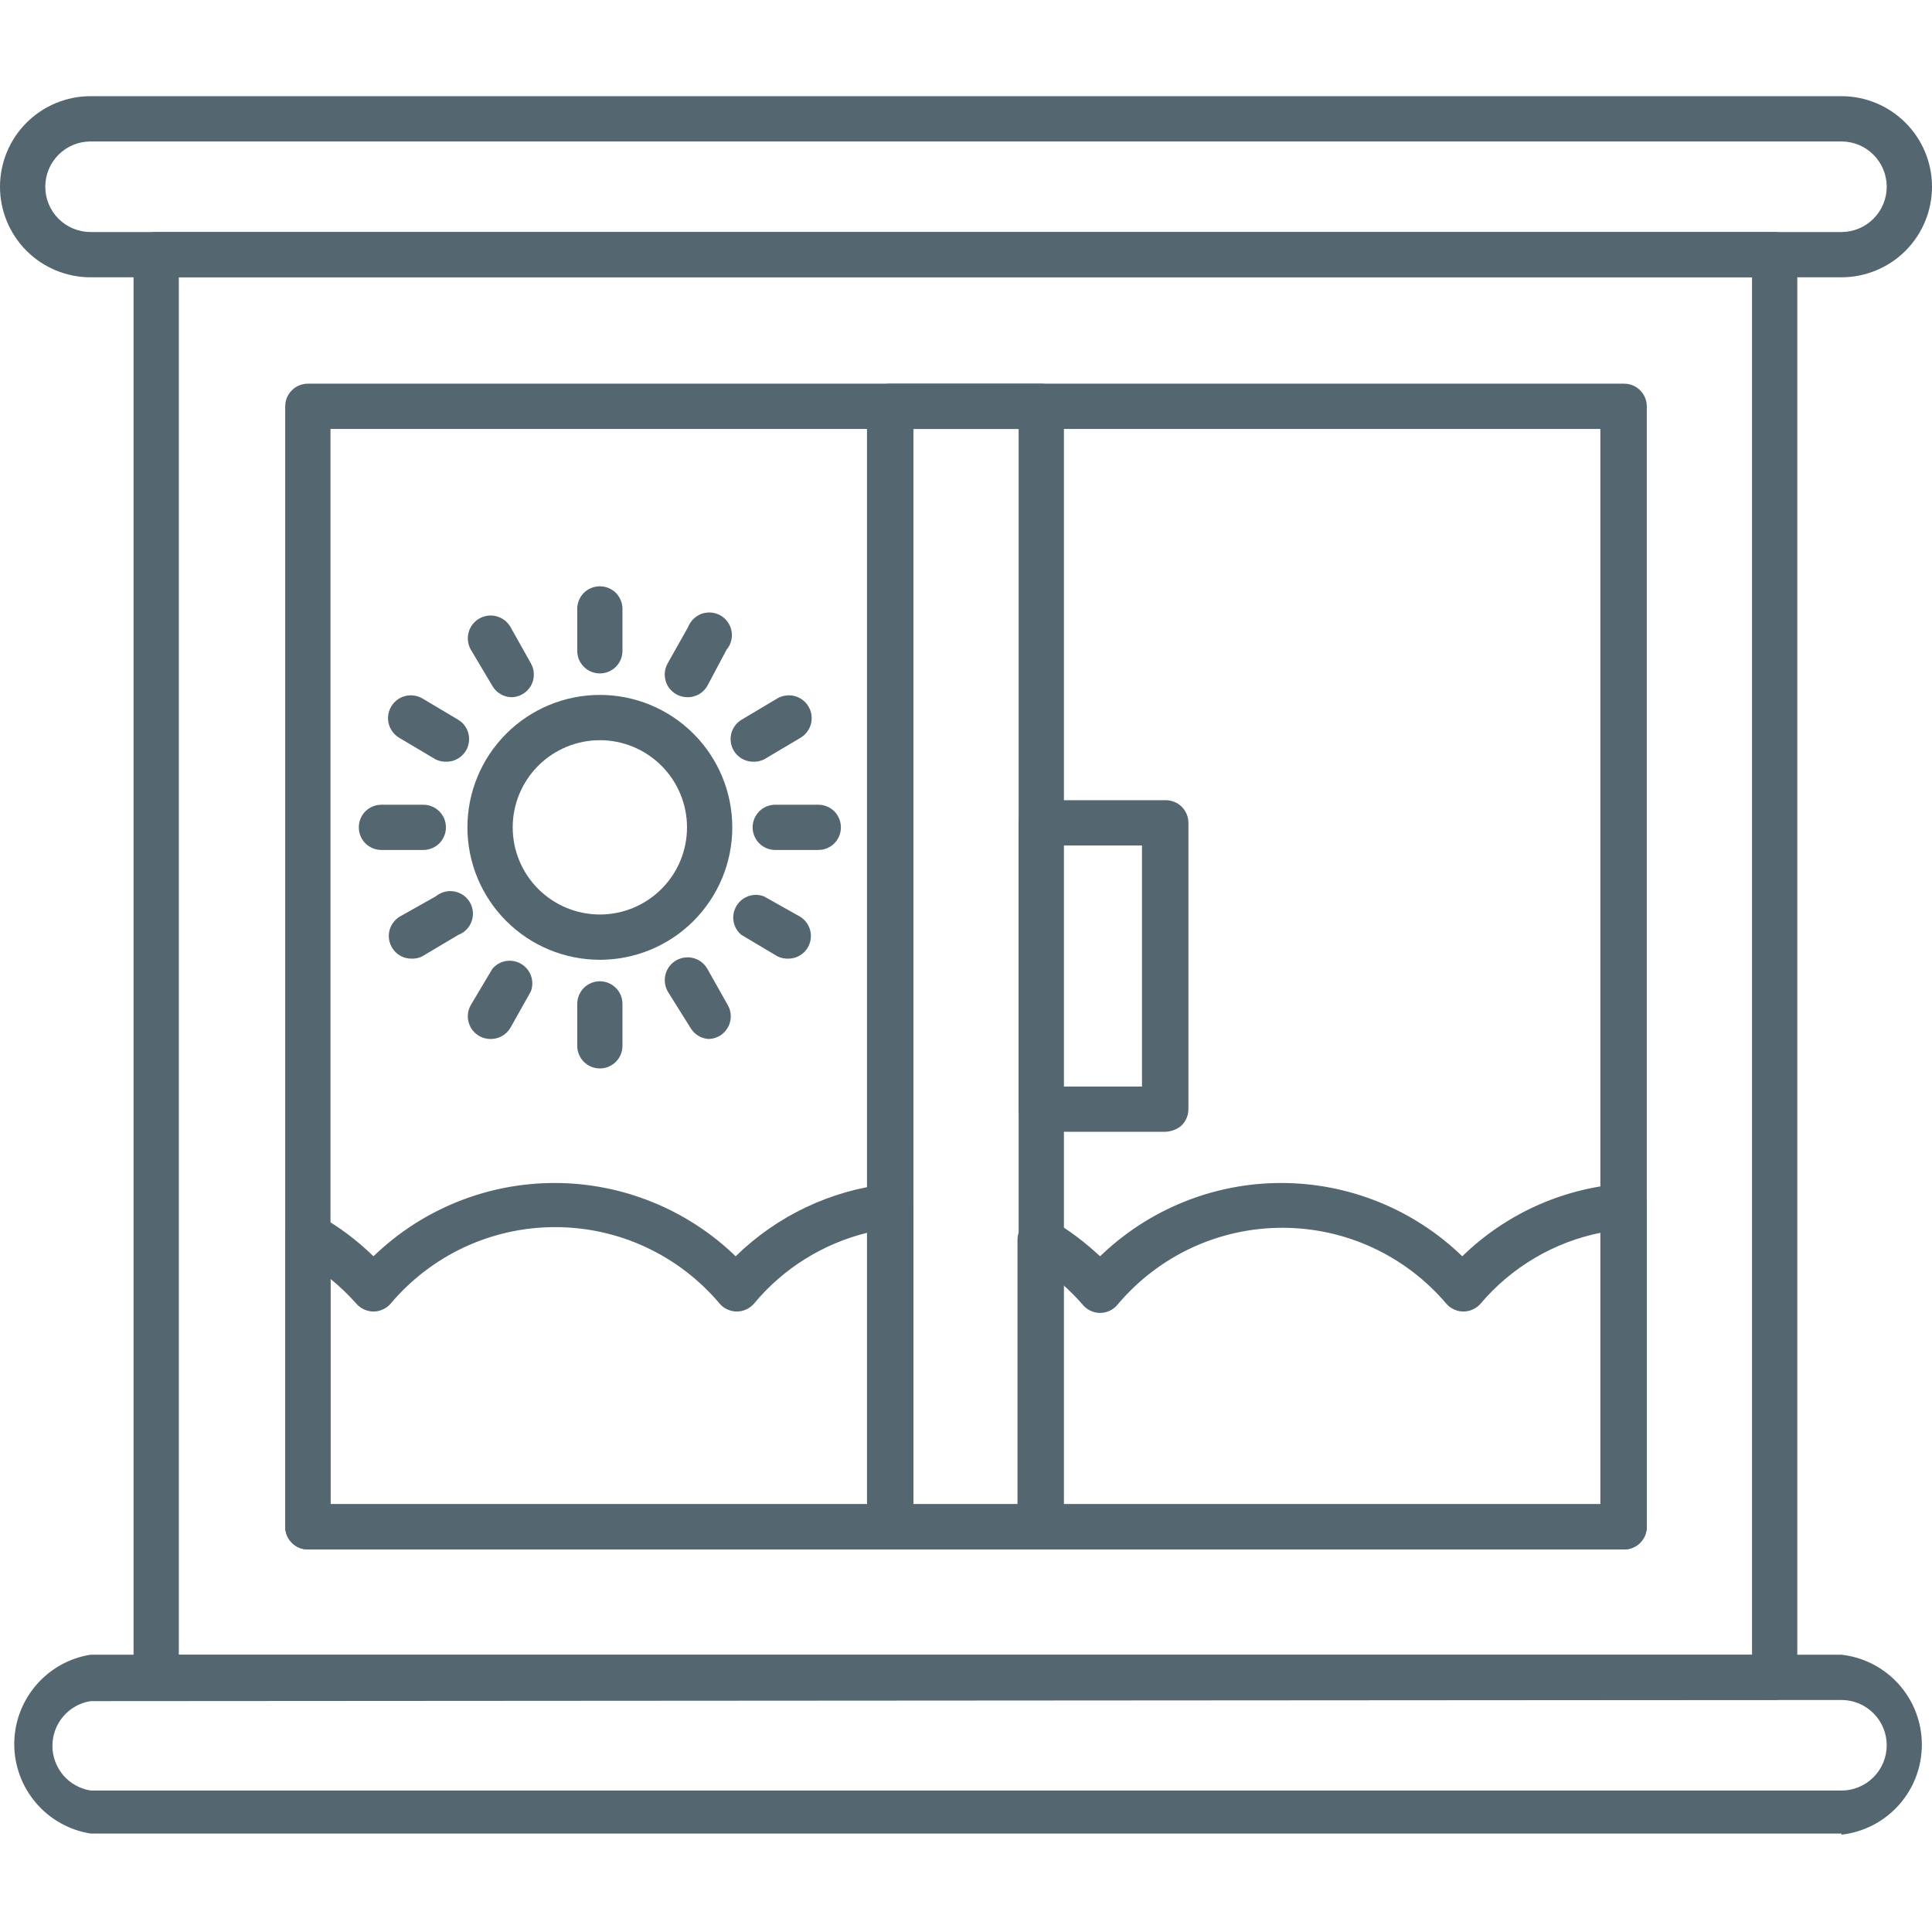 <?xml version="1.0" encoding="UTF-8"?> <svg xmlns="http://www.w3.org/2000/svg" width="32" height="32" viewBox="0 0 32 32" fill="none"> <g clip-path="url(#clip0_788_915)"> <path d="M29.394 28.157H2.587C2.487 28.157 2.392 28.117 2.322 28.047C2.251 27.977 2.212 27.881 2.212 27.782V4.218C2.212 4.118 2.251 4.023 2.322 3.953C2.392 3.882 2.487 3.843 2.587 3.843H29.394C29.494 3.843 29.589 3.882 29.659 3.953C29.73 4.023 29.769 4.118 29.769 4.218V27.782C29.769 27.881 29.73 27.977 29.659 28.047C29.589 28.117 29.494 28.157 29.394 28.157ZM2.962 27.407H29.019V4.593H2.962V27.407Z" fill="#546670"></path> <path d="M26.901 25.664H5.099C5 25.664 4.904 25.624 4.834 25.554C4.764 25.484 4.724 25.388 4.724 25.289V6.73C4.724 6.63 4.764 6.535 4.834 6.465C4.904 6.394 5 6.355 5.099 6.355H26.901C27 6.355 27.096 6.394 27.166 6.465C27.236 6.535 27.276 6.63 27.276 6.73V25.289C27.276 25.388 27.236 25.484 27.166 25.554C27.096 25.624 27 25.664 26.901 25.664ZM5.474 24.914H26.507V7.105H5.474V24.914Z" fill="#546670"></path> <path d="M26.901 25.664H17.228C17.128 25.664 17.033 25.624 16.963 25.554C16.892 25.483 16.853 25.388 16.853 25.289V20.527C16.854 20.462 16.872 20.398 16.905 20.342C16.939 20.286 16.986 20.239 17.043 20.207C17.1 20.175 17.164 20.158 17.229 20.158C17.295 20.159 17.359 20.176 17.415 20.209C17.715 20.377 17.978 20.583 18.221 20.808C19.026 20.03 20.101 19.594 21.221 19.594C22.34 19.594 23.416 20.03 24.22 20.808C24.93 20.116 25.857 19.692 26.845 19.609C26.898 19.6 26.953 19.604 27.006 19.619C27.058 19.634 27.106 19.661 27.147 19.696C27.188 19.732 27.221 19.776 27.243 19.826C27.265 19.875 27.276 19.929 27.276 19.983V25.289C27.276 25.388 27.236 25.483 27.166 25.554C27.096 25.624 27 25.664 26.901 25.664ZM17.603 24.914H26.526V20.415C25.743 20.57 25.036 20.986 24.52 21.596C24.485 21.636 24.442 21.668 24.393 21.689C24.345 21.711 24.292 21.723 24.239 21.723C24.186 21.723 24.133 21.711 24.085 21.689C24.036 21.668 23.993 21.636 23.958 21.596C23.623 21.201 23.207 20.884 22.738 20.666C22.268 20.448 21.757 20.336 21.239 20.336C20.722 20.336 20.211 20.448 19.741 20.666C19.272 20.884 18.856 21.201 18.521 21.596C18.486 21.642 18.441 21.68 18.389 21.706C18.337 21.732 18.28 21.746 18.221 21.746C18.163 21.746 18.106 21.732 18.054 21.706C18.002 21.68 17.956 21.642 17.921 21.596C17.822 21.483 17.715 21.377 17.603 21.277V24.914ZM14.753 25.664H5.099C5 25.664 4.904 25.624 4.834 25.554C4.764 25.483 4.724 25.388 4.724 25.289V20.471C4.722 20.404 4.737 20.338 4.769 20.279C4.801 20.22 4.848 20.171 4.906 20.137C4.963 20.102 5.029 20.084 5.096 20.083C5.163 20.083 5.228 20.1 5.286 20.134C5.615 20.318 5.917 20.545 6.186 20.808C6.99 20.03 8.066 19.594 9.186 19.594C10.305 19.594 11.381 20.03 12.185 20.808C12.871 20.137 13.762 19.714 14.716 19.609C14.768 19.603 14.821 19.609 14.871 19.626C14.921 19.642 14.967 19.669 15.005 19.704C15.044 19.74 15.075 19.783 15.097 19.831C15.118 19.879 15.129 19.931 15.128 19.983V25.289C15.128 25.388 15.089 25.483 15.018 25.554C14.948 25.624 14.853 25.664 14.753 25.664ZM5.474 24.914H14.378V20.415C13.636 20.594 12.972 21.008 12.485 21.596C12.45 21.636 12.407 21.668 12.358 21.689C12.31 21.711 12.257 21.723 12.204 21.723C12.151 21.723 12.098 21.711 12.05 21.689C12.001 21.668 11.958 21.636 11.923 21.596C11.588 21.198 11.171 20.878 10.7 20.658C10.229 20.438 9.715 20.325 9.195 20.325C8.675 20.325 8.162 20.438 7.69 20.658C7.219 20.878 6.802 21.198 6.467 21.596C6.432 21.636 6.389 21.668 6.34 21.689C6.292 21.711 6.239 21.723 6.186 21.723C6.133 21.723 6.08 21.711 6.032 21.689C5.984 21.668 5.94 21.636 5.905 21.596C5.773 21.447 5.629 21.308 5.474 21.183V24.914ZM30.5 30.369H1.5C1.147 30.313 0.827 30.133 0.595 29.861C0.364 29.59 0.236 29.245 0.236 28.888C0.236 28.531 0.364 28.186 0.595 27.915C0.827 27.643 1.147 27.463 1.5 27.407H30.5C30.867 27.448 31.205 27.623 31.451 27.898C31.697 28.173 31.832 28.529 31.832 28.897C31.832 29.266 31.697 29.622 31.451 29.897C31.205 30.172 30.867 30.347 30.5 30.388V30.369ZM1.5 28.176C1.323 28.204 1.163 28.294 1.047 28.43C0.932 28.565 0.868 28.738 0.868 28.916C0.868 29.095 0.932 29.267 1.047 29.403C1.163 29.538 1.323 29.628 1.5 29.657H30.5C30.699 29.657 30.89 29.578 31.03 29.437C31.171 29.296 31.25 29.106 31.25 28.907C31.25 28.708 31.171 28.517 31.03 28.377C30.89 28.236 30.699 28.157 30.5 28.157L1.5 28.176Z" fill="#546670"></path> <path d="M17.247 25.664H14.735C14.686 25.664 14.637 25.654 14.591 25.635C14.546 25.616 14.505 25.589 14.47 25.554C14.435 25.519 14.407 25.478 14.388 25.432C14.37 25.387 14.36 25.338 14.36 25.289V6.73C14.36 6.681 14.37 6.632 14.388 6.586C14.407 6.541 14.435 6.5 14.47 6.465C14.505 6.43 14.546 6.402 14.591 6.384C14.637 6.365 14.686 6.355 14.735 6.355H17.247C17.346 6.355 17.442 6.394 17.512 6.465C17.582 6.535 17.622 6.63 17.622 6.73V25.289C17.622 25.388 17.582 25.484 17.512 25.554C17.442 25.624 17.346 25.664 17.247 25.664ZM15.129 24.914H16.872V7.105H15.129V24.914Z" fill="#546670"></path> <path d="M19.29 18.746H17.228C17.132 18.741 17.041 18.7 16.975 18.63C16.909 18.56 16.872 18.468 16.872 18.371V13.629C16.872 13.529 16.911 13.434 16.982 13.363C17.052 13.293 17.147 13.254 17.247 13.254H19.309C19.408 13.254 19.503 13.293 19.574 13.363C19.644 13.434 19.684 13.529 19.684 13.629V18.371C19.684 18.471 19.644 18.566 19.574 18.637C19.503 18.707 19.389 18.746 19.29 18.746ZM17.603 17.997H18.915V14.004H17.603V17.997ZM9.936 15.897C9.354 15.897 8.796 15.666 8.385 15.255C7.973 14.843 7.742 14.285 7.742 13.704C7.742 13.122 7.973 12.564 8.385 12.153C8.796 11.741 9.354 11.51 9.936 11.51C10.517 11.51 11.075 11.741 11.486 12.153C11.898 12.564 12.129 13.122 12.129 13.704C12.129 14.285 11.898 14.843 11.486 15.255C11.075 15.666 10.517 15.897 9.936 15.897ZM9.936 12.26C9.553 12.26 9.186 12.412 8.915 12.683C8.644 12.954 8.492 13.321 8.492 13.704C8.492 14.086 8.644 14.454 8.915 14.724C9.186 14.995 9.553 15.147 9.936 15.147C10.318 15.147 10.685 14.995 10.956 14.724C11.227 14.454 11.379 14.086 11.379 13.704C11.379 13.321 11.227 12.954 10.956 12.683C10.685 12.412 10.318 12.26 9.936 12.26ZM9.936 11.154C9.886 11.154 9.838 11.144 9.792 11.126C9.747 11.107 9.705 11.079 9.67 11.044C9.636 11.009 9.608 10.968 9.589 10.923C9.57 10.877 9.561 10.828 9.561 10.779V10.085C9.561 9.986 9.6 9.891 9.67 9.82C9.741 9.75 9.836 9.711 9.936 9.711C10.035 9.711 10.13 9.75 10.201 9.82C10.271 9.891 10.31 9.986 10.31 10.085V10.779C10.31 10.879 10.271 10.974 10.201 11.044C10.13 11.114 10.035 11.154 9.936 11.154ZM11.398 11.548C11.331 11.55 11.265 11.534 11.206 11.502C11.147 11.47 11.098 11.423 11.063 11.366C11.029 11.309 11.011 11.243 11.01 11.176C11.009 11.109 11.027 11.043 11.06 10.985L11.398 10.385C11.417 10.335 11.447 10.289 11.487 10.251C11.526 10.213 11.572 10.184 11.624 10.165C11.675 10.148 11.73 10.141 11.784 10.146C11.839 10.152 11.891 10.168 11.938 10.196C11.985 10.224 12.025 10.261 12.056 10.306C12.087 10.351 12.108 10.402 12.117 10.456C12.127 10.509 12.124 10.565 12.11 10.617C12.096 10.67 12.07 10.719 12.035 10.76L11.716 11.36C11.684 11.416 11.638 11.463 11.582 11.496C11.526 11.529 11.463 11.547 11.398 11.548Z" fill="#546670"></path> <path d="M12.466 12.616C12.386 12.614 12.308 12.586 12.244 12.536C12.181 12.486 12.135 12.417 12.114 12.339C12.093 12.261 12.098 12.179 12.127 12.104C12.157 12.029 12.21 11.965 12.279 11.923L12.879 11.566C12.922 11.542 12.969 11.526 13.018 11.52C13.068 11.513 13.118 11.517 13.166 11.53C13.213 11.543 13.258 11.565 13.297 11.596C13.337 11.626 13.37 11.664 13.394 11.707C13.419 11.75 13.435 11.798 13.441 11.847C13.447 11.896 13.444 11.946 13.431 11.994C13.418 12.042 13.395 12.087 13.365 12.126C13.335 12.165 13.297 12.198 13.254 12.223L12.654 12.579C12.596 12.607 12.531 12.62 12.466 12.616ZM13.554 14.078H12.841C12.742 14.078 12.646 14.039 12.576 13.969C12.506 13.898 12.466 13.803 12.466 13.704C12.466 13.604 12.506 13.509 12.576 13.438C12.646 13.368 12.742 13.329 12.841 13.329H13.554C13.653 13.329 13.748 13.368 13.819 13.438C13.889 13.509 13.928 13.604 13.928 13.704C13.928 13.803 13.889 13.898 13.819 13.969C13.748 14.039 13.653 14.078 13.554 14.078ZM13.066 15.878C13.002 15.882 12.937 15.869 12.879 15.841L12.279 15.484C12.211 15.427 12.165 15.348 12.15 15.261C12.135 15.174 12.152 15.084 12.197 15.007C12.242 14.931 12.312 14.873 12.396 14.843C12.48 14.814 12.571 14.815 12.654 14.847L13.254 15.184C13.322 15.227 13.375 15.29 13.405 15.366C13.435 15.441 13.439 15.523 13.418 15.601C13.397 15.679 13.352 15.748 13.288 15.798C13.225 15.848 13.147 15.876 13.066 15.878ZM11.735 17.209C11.674 17.205 11.614 17.186 11.562 17.153C11.509 17.12 11.466 17.075 11.435 17.022L11.06 16.422C11.011 16.335 10.998 16.232 11.024 16.135C11.05 16.038 11.114 15.956 11.201 15.906C11.288 15.857 11.391 15.843 11.488 15.87C11.585 15.896 11.667 15.96 11.716 16.047L12.054 16.647C12.087 16.703 12.104 16.767 12.104 16.833C12.104 16.898 12.088 16.962 12.055 17.019C12.023 17.076 11.977 17.123 11.921 17.157C11.864 17.19 11.8 17.208 11.735 17.209ZM9.936 17.697C9.836 17.697 9.741 17.657 9.67 17.587C9.6 17.516 9.561 17.421 9.561 17.322V16.628C9.561 16.529 9.6 16.433 9.67 16.363C9.741 16.293 9.836 16.253 9.936 16.253C10.035 16.253 10.13 16.293 10.201 16.363C10.271 16.433 10.31 16.529 10.31 16.628V17.322C10.31 17.421 10.271 17.516 10.201 17.587C10.13 17.657 10.035 17.697 9.936 17.697ZM8.117 17.209C8.052 17.208 7.988 17.19 7.932 17.157C7.876 17.123 7.829 17.076 7.797 17.019C7.765 16.962 7.748 16.898 7.748 16.833C7.748 16.767 7.766 16.703 7.798 16.647L8.155 16.047C8.212 15.979 8.291 15.933 8.378 15.918C8.466 15.903 8.556 15.92 8.632 15.965C8.708 16.01 8.766 16.08 8.796 16.164C8.825 16.248 8.824 16.339 8.792 16.422L8.455 17.022C8.421 17.081 8.371 17.129 8.312 17.162C8.252 17.195 8.185 17.211 8.117 17.209ZM6.805 15.878C6.724 15.876 6.646 15.848 6.583 15.798C6.52 15.748 6.474 15.679 6.453 15.601C6.432 15.523 6.436 15.441 6.466 15.366C6.496 15.29 6.549 15.227 6.617 15.184L7.217 14.847C7.259 14.812 7.308 14.787 7.361 14.772C7.413 14.758 7.468 14.755 7.522 14.765C7.576 14.774 7.627 14.795 7.672 14.826C7.716 14.857 7.754 14.897 7.782 14.944C7.809 14.991 7.826 15.043 7.832 15.098C7.837 15.152 7.83 15.207 7.812 15.258C7.794 15.31 7.765 15.357 7.727 15.396C7.689 15.435 7.643 15.465 7.592 15.484L6.992 15.841C6.934 15.869 6.87 15.882 6.805 15.878ZM7.011 14.078H6.318C6.218 14.078 6.123 14.039 6.052 13.969C5.982 13.898 5.943 13.803 5.943 13.704C5.943 13.604 5.982 13.509 6.052 13.438C6.123 13.368 6.218 13.329 6.318 13.329H7.011C7.111 13.329 7.206 13.368 7.276 13.438C7.347 13.509 7.386 13.604 7.386 13.704C7.386 13.803 7.347 13.898 7.276 13.969C7.206 14.039 7.111 14.078 7.011 14.078ZM7.405 12.616C7.34 12.62 7.276 12.607 7.217 12.579L6.617 12.223C6.53 12.173 6.467 12.091 6.44 11.994C6.414 11.897 6.427 11.794 6.477 11.707C6.527 11.62 6.609 11.556 6.705 11.53C6.802 11.504 6.905 11.517 6.992 11.566L7.592 11.923C7.661 11.965 7.714 12.029 7.744 12.104C7.773 12.179 7.778 12.261 7.757 12.339C7.736 12.417 7.69 12.486 7.627 12.536C7.563 12.586 7.485 12.614 7.405 12.616ZM8.473 11.548C8.409 11.547 8.345 11.529 8.289 11.496C8.233 11.463 8.187 11.416 8.155 11.36L7.798 10.76C7.749 10.673 7.736 10.57 7.762 10.473C7.788 10.377 7.852 10.294 7.939 10.245C8.026 10.195 8.129 10.182 8.226 10.208C8.323 10.235 8.405 10.298 8.455 10.385L8.792 10.985C8.825 11.042 8.842 11.106 8.842 11.171C8.843 11.237 8.826 11.301 8.794 11.358C8.761 11.415 8.715 11.462 8.659 11.495C8.603 11.529 8.539 11.547 8.473 11.548ZM30.5 4.593H1.5C1.102 4.593 0.721 4.435 0.439 4.154C0.158 3.872 0 3.491 0 3.093C0 2.695 0.158 2.314 0.439 2.033C0.721 1.751 1.102 1.593 1.5 1.593H30.5C30.898 1.593 31.279 1.751 31.561 2.033C31.842 2.314 32 2.695 32 3.093C32 3.491 31.842 3.872 31.561 4.154C31.279 4.435 30.898 4.593 30.5 4.593ZM1.5 2.343C1.301 2.343 1.11 2.422 0.969 2.563C0.829 2.703 0.75 2.894 0.75 3.093C0.75 3.292 0.829 3.483 0.969 3.623C1.11 3.764 1.301 3.843 1.5 3.843H30.5C30.699 3.843 30.89 3.764 31.03 3.623C31.171 3.483 31.25 3.292 31.25 3.093C31.25 2.894 31.171 2.703 31.03 2.563C30.89 2.422 30.699 2.343 30.5 2.343H1.5Z" fill="#546670"></path> </g> <defs> <clipPath id="clip0_788_915"> <rect width="32" height="32" fill="white"></rect> </clipPath> </defs> </svg> 